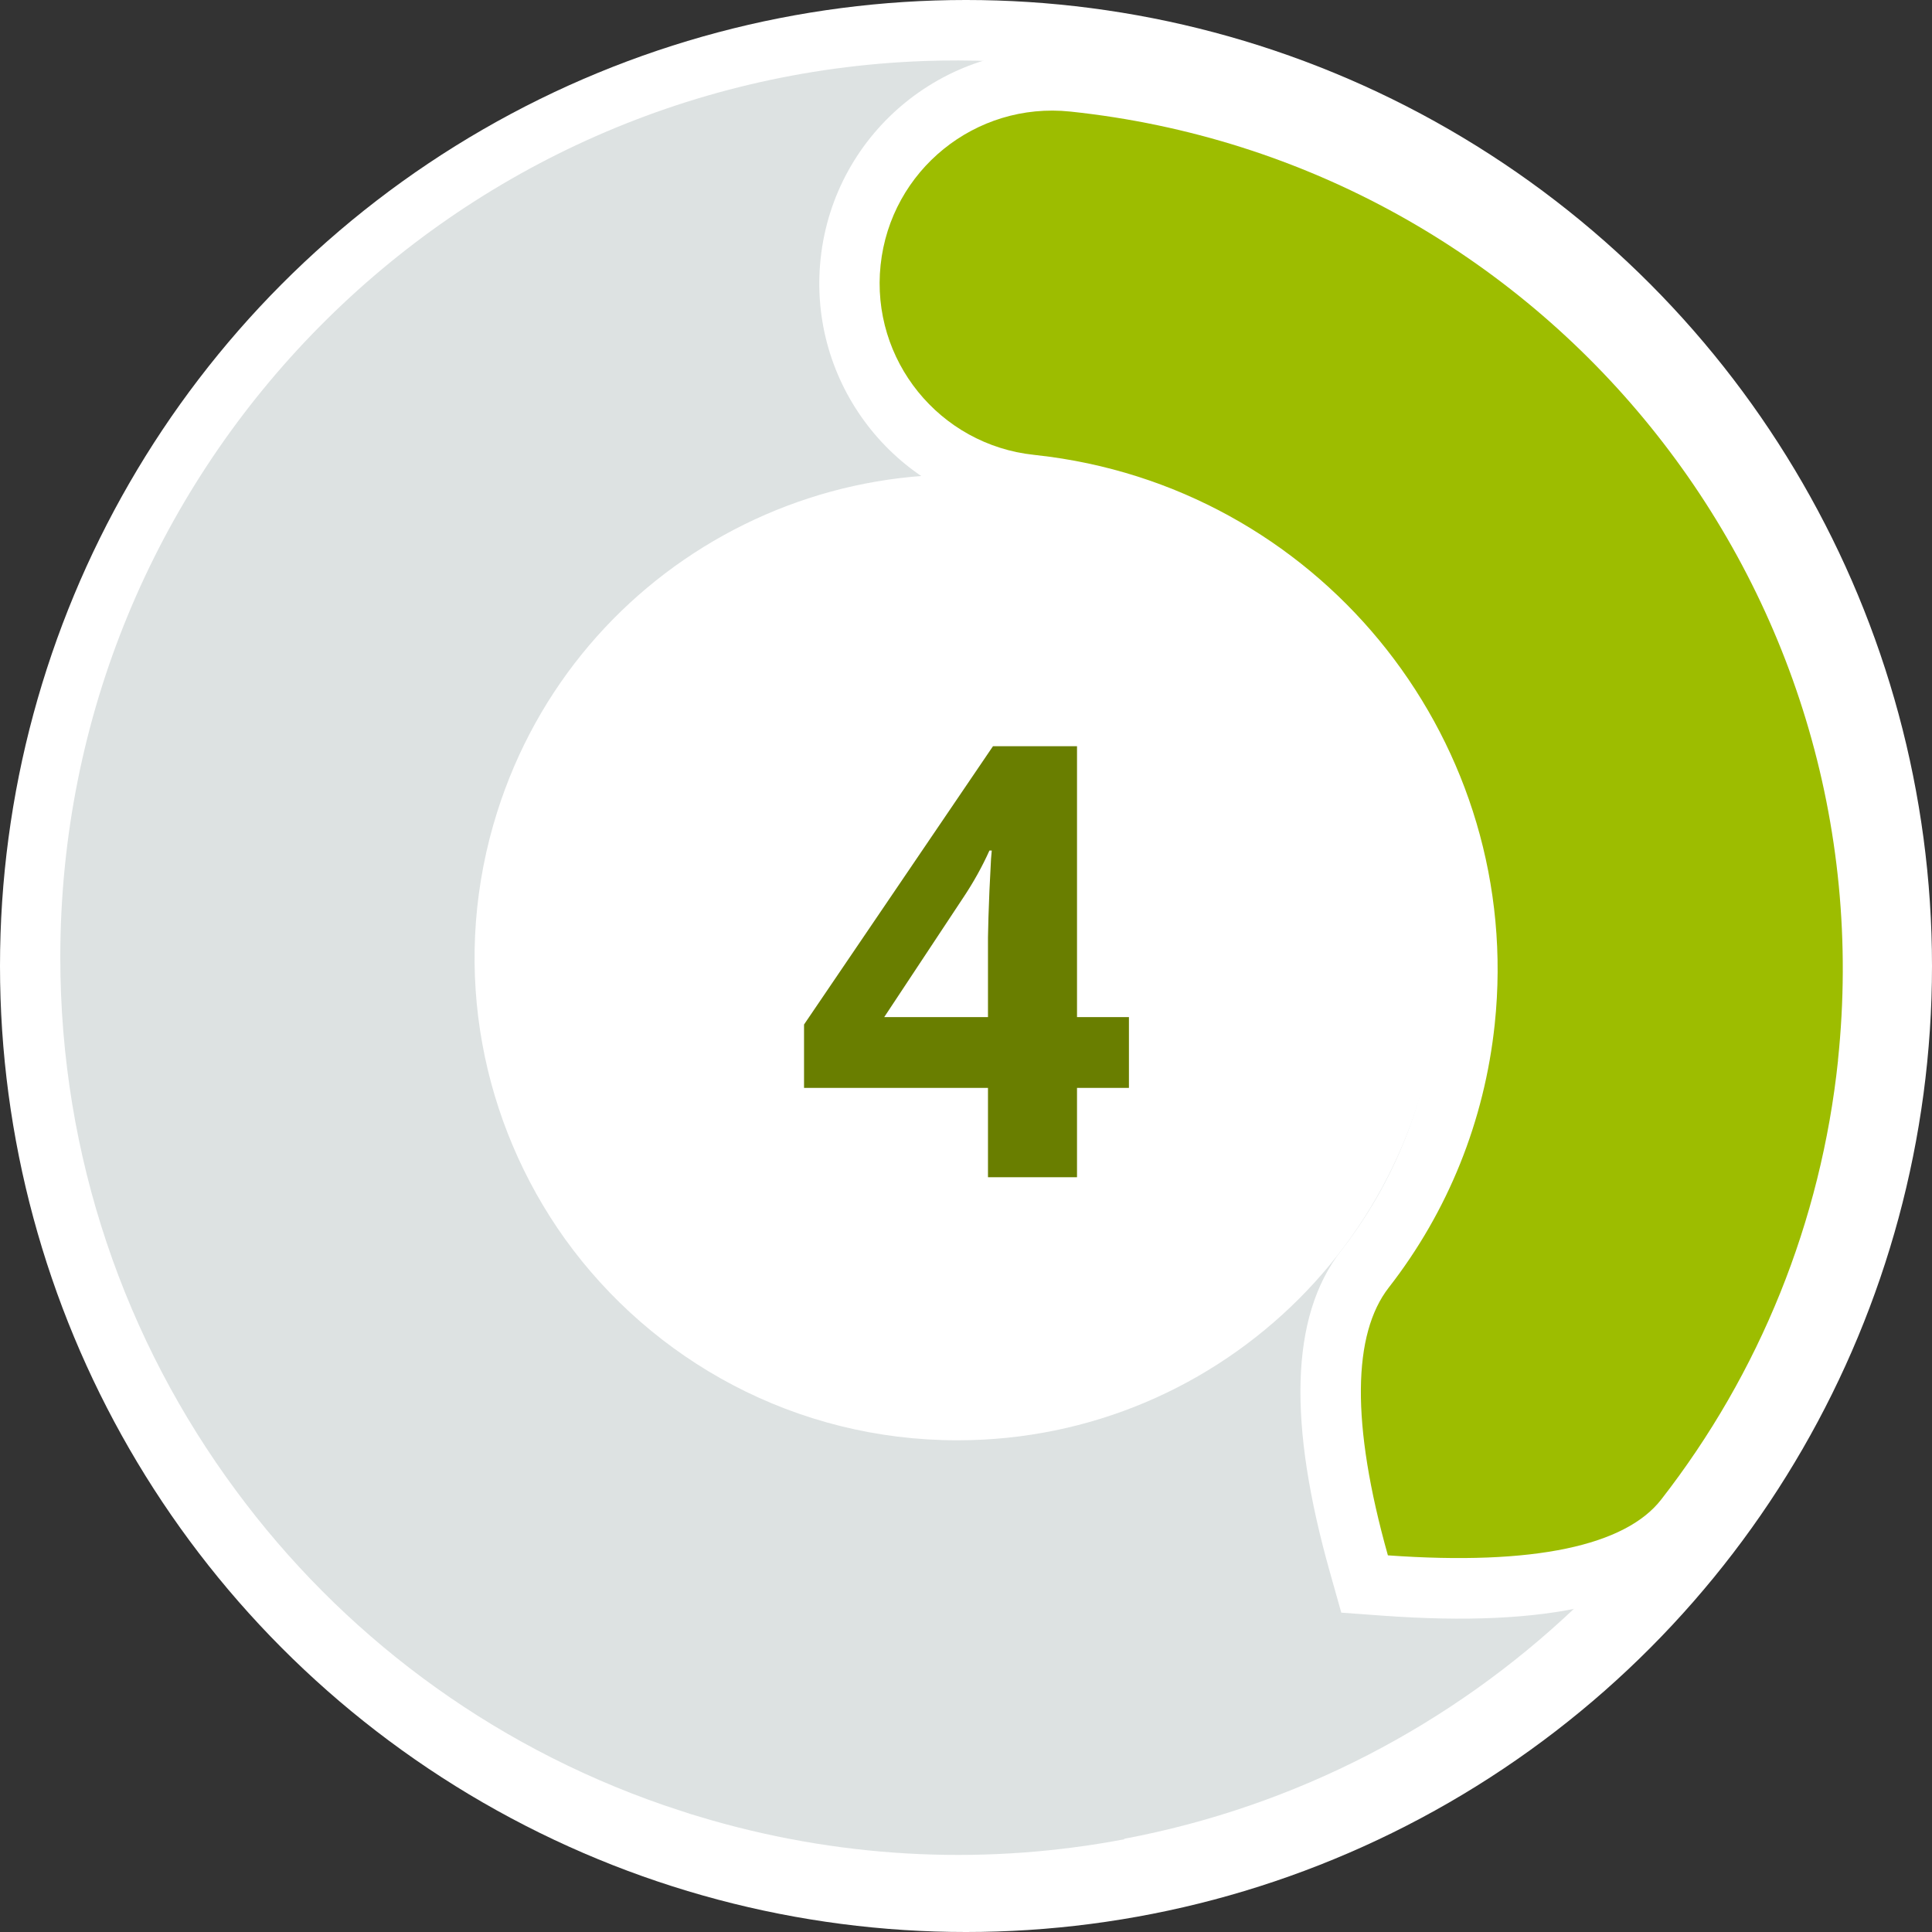 <svg height="24" viewBox="0 0 24 24" width="24" xmlns="http://www.w3.org/2000/svg"><rect x="0" y="0" width="24" height="24" fill="#333333" stroke="none"/><g fill="none" fill-rule="evenodd"><circle cx="12" cy="12" fill="#fff" r="12"/><g fill-rule="nonzero"><path d="m14.218.436c3.109.891 5.529 3.019 6.879 5.695l-0-.003c.156.309.298.626.425.95l.082.216.112.32.097.306c.565 1.86.649 3.887.151 5.898-1.037 4.203-4.461 7.469-8.754 8.275l.012.004c-1.658.316-3.414.258-5.147-.239l-.255-.076-.326-.108c-2.197-.76-4.017-2.151-5.313-3.908-1.371-1.851-2.182-4.143-2.182-6.623 0-6.016 4.767-10.918 10.729-11.135 1.147-.041 2.323.095 3.489.429zm-8.839 9.057c-.525 1.832-.139 3.709.889 5.147 1.089 1.515 2.867 2.502 4.875 2.502 3.314 0 6-2.686 6-6 0-.829-.168-1.62-.473-2.338l-.121-.266c-.717-1.484-2.04-2.668-3.749-3.158-3.185-.913-6.508.928-7.421 4.114z" fill="#dde2e2" transform="translate(.75 .75)"/><path d="m10.714 3c-6.332 0-11.464 5.133-11.464 11.464 0 1.598 1.295 2.893 2.893 2.893 1.548 0 2.812-1.215 2.889-2.744l.004-.149c0-3.136 2.542-5.679 5.679-5.679 1.068 0 2.095.293 2.994.852.889.553 2.223.423 3.982-.278l.489-.195-.017-.526c-.067-2.022-.495-3.352-1.397-3.913-1.816-1.13-3.902-1.725-6.051-1.725z" fill="#fff" transform="matrix(-.105 .995 -.995 -.105 27.689 2.906)"/><path d="m10.724 3.742c2.012 0 3.96.558 5.654 1.612.611.38.983 1.476 1.044 3.301-1.583.631-2.689.723-3.308.338-1.016-.632-2.18-.965-3.39-.965-3.486 0-6.324 2.774-6.426 6.236l-.003.193c0 1.183-.959 2.143-2.143 2.143s-2.143-.959-2.143-2.143c0-5.917 4.797-10.714 10.714-10.714z" fill="#9dbd00" transform="matrix(-.105 .995 -.995 -.105 27.682 2.895)"/><g transform="translate(9.988 9.27)"><path d="m4.036 4.244h-.645v1.11h-1.106v-1.11h-2.285v-.787l2.347-3.457h1.044v3.365h.645z" fill="#697e00"/><path d="m2.285 3.365h-1.289l.981-1.483c.127-.19.236-.386.326-.586h.029l-.009.103-.02.399c-.01.24-.016.433-.018.578z" fill="#fff"/></g></g></g></svg>